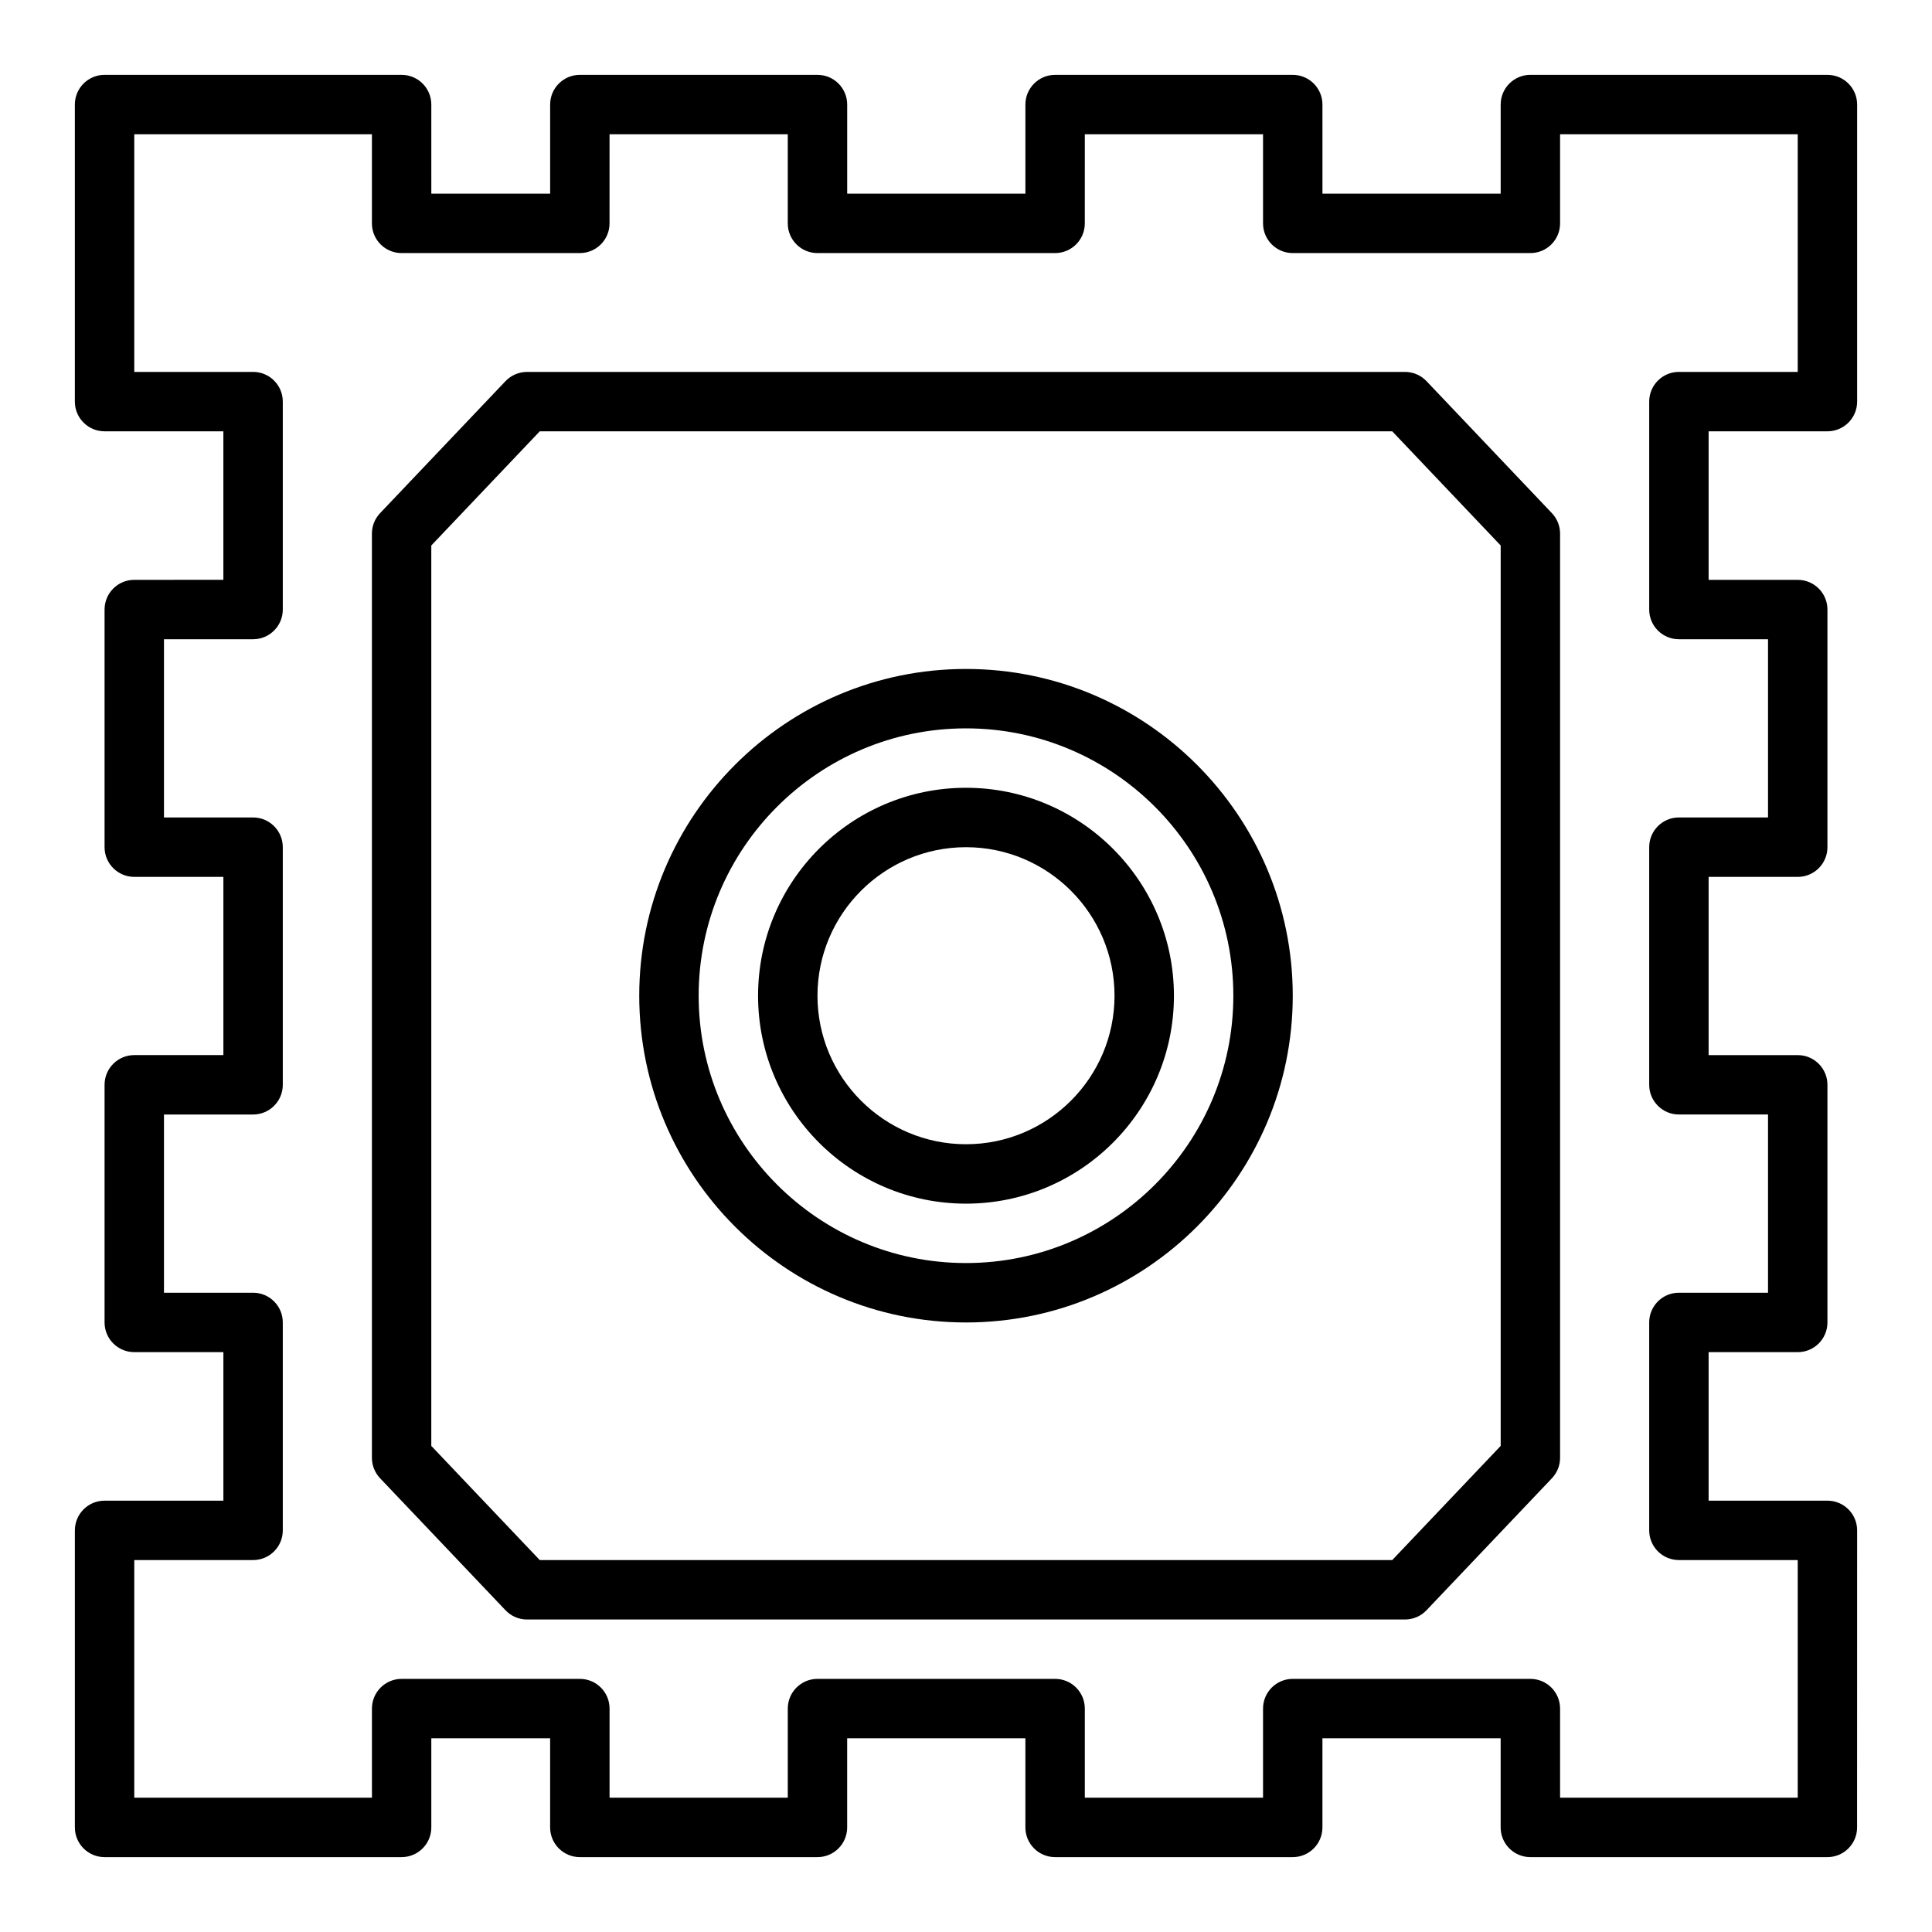<?xml version="1.0" encoding="UTF-8"?>
<!-- Uploaded to: ICON Repo, www.svgrepo.com, Generator: ICON Repo Mixer Tools -->
<svg fill="#000000" width="800px" height="800px" version="1.1" viewBox="144 144 512 512" xmlns="http://www.w3.org/2000/svg">
 <g>
  <path d="m628.29 258.3c4.348 0 7.871-3.523 7.871-7.871v-78.719c0-4.348-3.523-7.871-7.871-7.871l-78.723-0.004c-4.348 0-7.871 3.523-7.871 7.871v23.617h-47.23l-0.004-23.613c0-4.348-3.523-7.871-7.871-7.871h-62.977c-4.348 0-7.871 3.523-7.871 7.871v23.617h-47.23v-23.617c0-4.348-3.523-7.871-7.871-7.871h-62.977c-4.348 0-7.871 3.523-7.871 7.871v23.617h-31.488l-0.004-23.617c0-4.348-3.523-7.871-7.871-7.871l-78.719-0.004c-4.348 0-7.875 3.527-7.875 7.875v78.719c0 4.348 3.523 7.871 7.871 7.871h31.488v39.359l-23.613 0.004c-4.348 0-7.871 3.523-7.871 7.871v62.977c0 4.348 3.523 7.871 7.871 7.871h23.617v47.23h-23.617c-4.348 0-7.871 3.523-7.871 7.871v62.977c0 4.348 3.523 7.871 7.871 7.871h23.617v39.359l-31.488 0.004c-4.348 0-7.871 3.523-7.871 7.871v78.719c0 4.348 3.523 7.871 7.871 7.871h78.719c4.348 0 7.871-3.523 7.871-7.871v-23.617h31.488v23.617c0 4.348 3.523 7.871 7.871 7.871h62.977c4.348 0 7.871-3.523 7.871-7.871v-23.617h47.23v23.617c0 4.348 3.523 7.871 7.871 7.871h62.977c4.348 0 7.871-3.523 7.871-7.871v-23.617h47.23v23.617c0 4.348 3.523 7.871 7.871 7.871h78.719c4.348 0 7.871-3.523 7.871-7.871l0.012-78.719c0-4.348-3.523-7.871-7.871-7.871h-31.488v-39.359h23.617c4.348 0 7.871-3.523 7.871-7.871v-62.977c0-4.348-3.523-7.871-7.871-7.871h-23.617v-47.23h23.617c4.348 0 7.871-3.523 7.871-7.871v-62.977c0-4.348-3.523-7.871-7.871-7.871h-23.617v-39.359zm-39.363 55.105h23.617v47.23h-23.617c-4.348 0-7.871 3.523-7.871 7.871v62.977c0 4.348 3.523 7.871 7.871 7.871h23.617v47.23h-23.617c-4.348 0-7.871 3.523-7.871 7.871v55.105c0 4.348 3.523 7.871 7.871 7.871h31.488v62.977h-62.977v-23.617c0-4.348-3.523-7.871-7.871-7.871h-62.977c-4.348 0-7.871 3.523-7.871 7.871v23.617h-47.23v-23.617c0-4.348-3.523-7.871-7.871-7.871h-62.977c-4.348 0-7.871 3.523-7.871 7.871v23.617h-47.23v-23.617c0-4.348-3.523-7.871-7.871-7.871h-47.23c-4.348 0-7.871 3.523-7.871 7.871v23.617l-62.984 0.004v-62.977h31.488c4.348 0 7.871-3.523 7.871-7.871v-55.105c0-4.348-3.523-7.871-7.871-7.871h-23.617v-47.23h23.617c4.348 0 7.871-3.523 7.871-7.871v-62.977c0-4.348-3.523-7.871-7.871-7.871l-23.617-0.004v-47.23h23.617c4.348 0 7.871-3.523 7.871-7.871v-55.105c0-4.348-3.523-7.871-7.871-7.871h-31.488v-62.977h62.977v23.617c0 4.348 3.523 7.871 7.871 7.871h47.23c4.348 0 7.871-3.523 7.871-7.871l0.004-23.617h47.23v23.617c0 4.348 3.523 7.871 7.871 7.871h62.977c4.348 0 7.871-3.523 7.871-7.871l0.004-23.617h47.23v23.617c0 4.348 3.523 7.871 7.871 7.871h62.977c4.348 0 7.871-3.523 7.871-7.871v-23.617h62.977v62.977h-31.488c-4.348 0-7.871 3.523-7.871 7.871v55.105c0 4.348 3.523 7.871 7.871 7.871z"/>
  <path d="m522.04 245.01c-1.488-1.566-3.555-2.449-5.711-2.449h-232.66c-2.156 0-4.219 0.883-5.707 2.449l-33.238 34.984c-1.387 1.465-2.164 3.406-2.164 5.422v244.91c0 2.019 0.777 3.961 2.164 5.422l33.238 34.984c1.484 1.57 3.551 2.453 5.707 2.453h232.66c2.156 0 4.219-0.883 5.707-2.449l33.238-34.984c1.391-1.465 2.164-3.406 2.164-5.426v-244.91c0-2.019-0.777-3.961-2.164-5.422zm19.656 282.17-28.742 30.258h-225.91l-28.746-30.258v-238.62l28.746-30.258h225.91l28.742 30.258z"/>
  <path d="m400 352.77c-30.387 0-55.105 24.719-55.105 55.105 0 30.387 24.719 55.105 55.105 55.105s55.105-24.719 55.105-55.105c-0.004-30.387-24.723-55.105-55.105-55.105zm0 94.465c-21.703 0-39.359-17.66-39.359-39.359 0-21.703 17.66-39.359 39.359-39.359 21.703 0 39.359 17.66 39.359 39.359 0 21.703-17.66 39.359-39.359 39.359z"/>
  <path d="m400 321.28c-47.746 0-86.594 38.844-86.594 86.594 0 47.746 38.844 86.594 86.594 86.594 47.746 0 86.594-38.844 86.594-86.594-0.004-47.746-38.848-86.594-86.594-86.594zm0 157.44c-39.062 0-70.848-31.785-70.848-70.848s31.785-70.848 70.848-70.848 70.848 31.785 70.848 70.848-31.785 70.848-70.848 70.848z"/>
 </g>
</svg>
